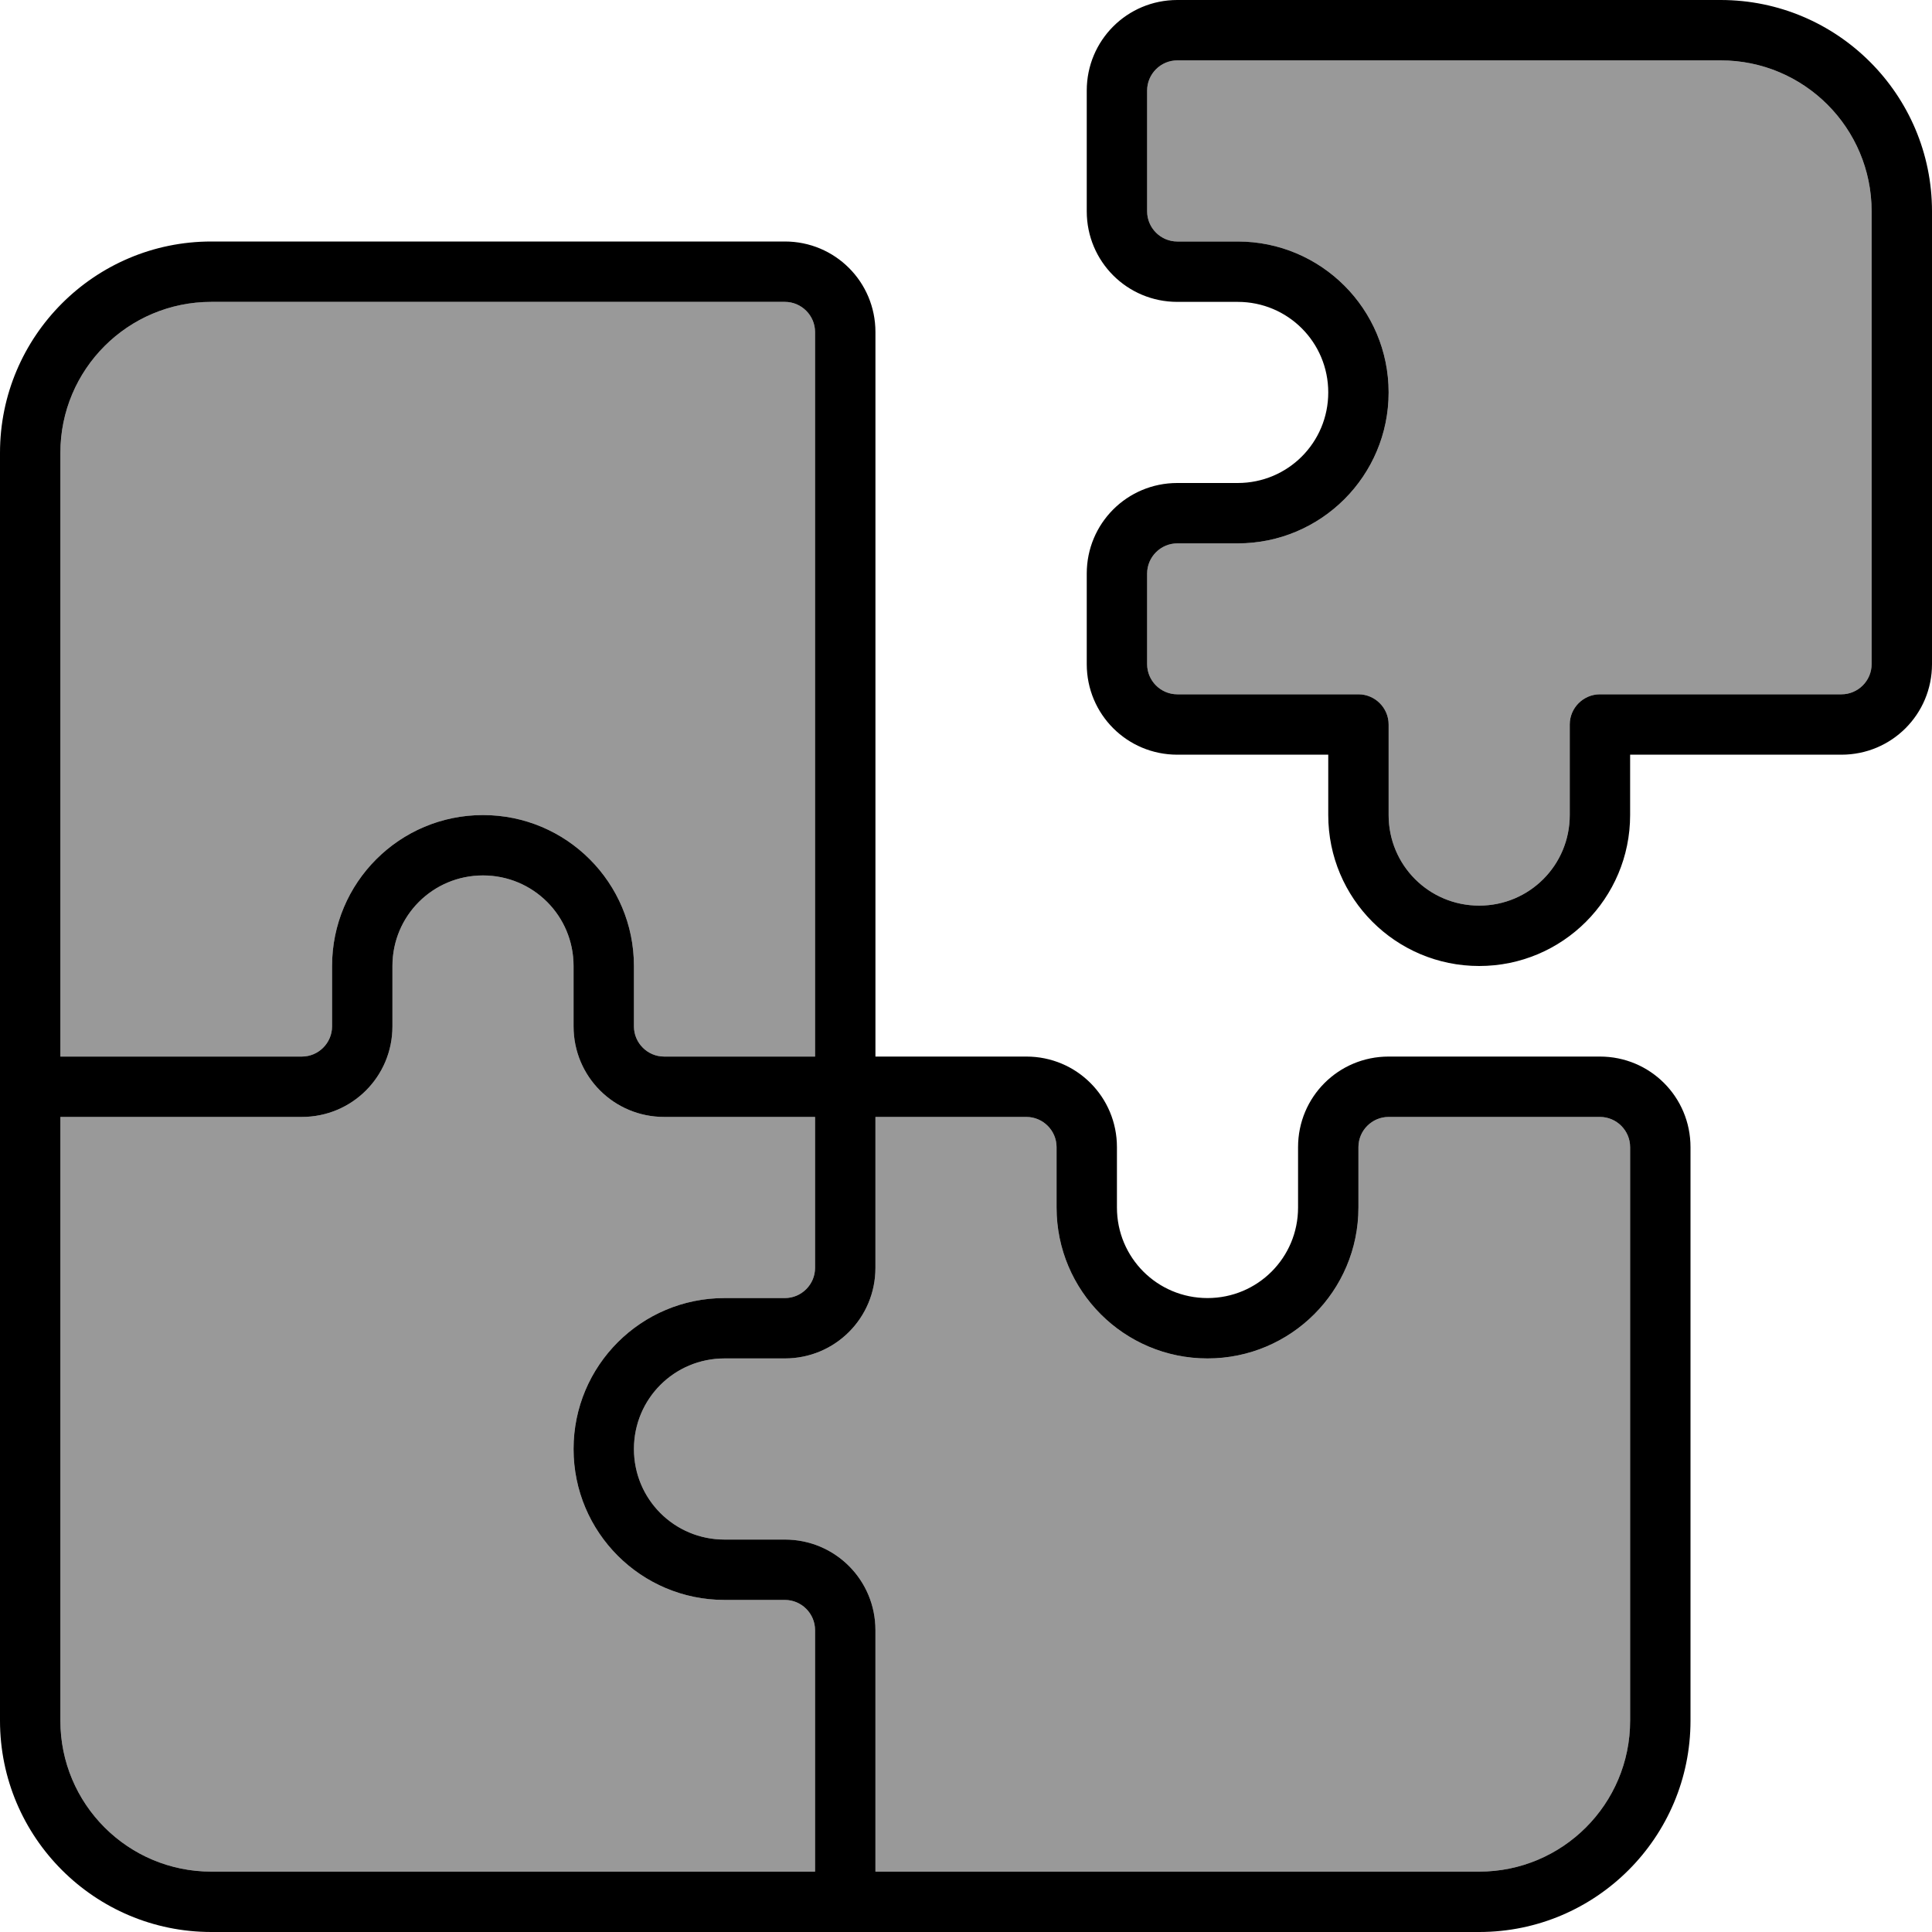 <svg xmlns="http://www.w3.org/2000/svg" viewBox="0 0 512 512"><!--! Font Awesome Pro 7.0.0 by @fontawesome - https://fontawesome.com License - https://fontawesome.com/license (Commercial License) Copyright 2025 Fonticons, Inc. --><path style="fill:currentColor;opacity:.4" d="M16 120l0 160 64 0c4.4 0 8-3.6 8-8l0-16c0-22.1 17.9-40 40-40s40 17.9 40 40l0 16c0 4.4 3.6 8 8 8l40 0 0-192c0-4.4-3.6-8-8-8L56 80c-22.1 0-40 17.9-40 40zm0 176l0 160c0 22.1 17.9 40 40 40l160 0 0-64c0-4.4-3.6-8-8-8l-16 0c-22.1 0-40-17.9-40-40s17.9-40 40-40l16 0c4.4 0 8-3.6 8-8l0-40-40 0c-13.3 0-24-10.7-24-24l0-16c0-13.3-10.7-24-24-24s-24 10.7-24 24l0 16c0 13.3-10.7 24-24 24l-64 0zm152 88c0 13.3 10.7 24 24 24l16 0c13.3 0 24 10.7 24 24l0 64 160 0c22.1 0 40-17.9 40-40l0-152c0-4.4-3.6-8-8-8l-56 0c-4.4 0-8 3.6-8 8l0 16c0 22.1-17.9 40-40 40s-40-17.9-40-40l0-16c0-4.4-3.6-8-8-8l-40 0 0 40c0 13.3-10.7 24-24 24l-16 0c-13.3 0-24 10.7-24 24zM304 24l0 32c0 4.4 3.6 8 8 8l16 0c22.1 0 40 17.9 40 40s-17.9 40-40 40l-16 0c-4.4 0-8 3.6-8 8l0 24c0 4.4 3.6 8 8 8l48 0c4.4 0 8 3.6 8 8l0 24c0 13.3 10.7 24 24 24s24-10.7 24-24l0-24c0-4.4 3.6-8 8-8l64 0c4.4 0 8-3.6 8-8l0-120c0-22.1-17.9-40-40-40L312 16c-4.4 0-8 3.6-8 8z"/><path style="fill:currentColor;opacity:1" d="M304 24c0-4.4 3.6-8 8-8l144 0c22.1 0 40 17.9 40 40l0 120c0 4.4-3.6 8-8 8l-64 0c-4.4 0-8 3.6-8 8l0 24c0 13.3-10.7 24-24 24s-24-10.7-24-24l0-24c0-4.4-3.6-8-8-8l-48 0c-4.4 0-8-3.6-8-8l0-24c0-4.4 3.6-8 8-8l16 0c22.1 0 40-17.9 40-40s-17.9-40-40-40l-16 0c-4.4 0-8-3.6-8-8l0-32zm48 192c0 22.1 17.9 40 40 40s40-17.9 40-40l0-16 56 0c13.3 0 24-10.7 24-24l0-120c0-30.9-25.1-56-56-56L312 0c-13.3 0-24 10.7-24 24l0 32c0 13.3 10.7 24 24 24l16 0c13.3 0 24 10.7 24 24s-10.7 24-24 24l-16 0c-13.3 0-24 10.7-24 24l0 24c0 13.3 10.7 24 24 24l40 0 0 16zM56 64C25.1 64 0 89.1 0 120L0 456c0 30.9 25.1 56 56 56l336 0c30.9 0 56-25.1 56-56l0-152c0-13.3-10.7-24-24-24l-56 0c-13.3 0-24 10.7-24 24l0 16c0 13.3-10.7 24-24 24s-24-10.7-24-24l0-16c0-13.3-10.7-24-24-24l-40 0 0-192c0-13.3-10.7-24-24-24L56 64zM280 320c0 22.1 17.9 40 40 40s40-17.9 40-40l0-16c0-4.4 3.6-8 8-8l56 0c4.4 0 8 3.6 8 8l0 152c0 22.1-17.9 40-40 40l-160 0 0-64c0-13.3-10.7-24-24-24l-16 0c-13.3 0-24-10.7-24-24s10.7-24 24-24l16 0c13.3 0 24-10.7 24-24l0-40 40 0c4.4 0 8 3.6 8 8l0 16zM216 432l0 64-160 0c-22.1 0-40-17.9-40-40l0-160 64 0c13.3 0 24-10.7 24-24l0-16c0-13.3 10.7-24 24-24s24 10.7 24 24l0 16c0 13.3 10.7 24 24 24l40 0 0 40c0 4.4-3.6 8-8 8l-16 0c-22.1 0-40 17.9-40 40s17.9 40 40 40l16 0c4.4 0 8 3.6 8 8zM80 280l-64 0 0-160c0-22.1 17.9-40 40-40l152 0c4.4 0 8 3.6 8 8l0 192-40 0c-4.4 0-8-3.6-8-8l0-16c0-22.1-17.9-40-40-40s-40 17.9-40 40l0 16c0 4.4-3.6 8-8 8z"/></svg>